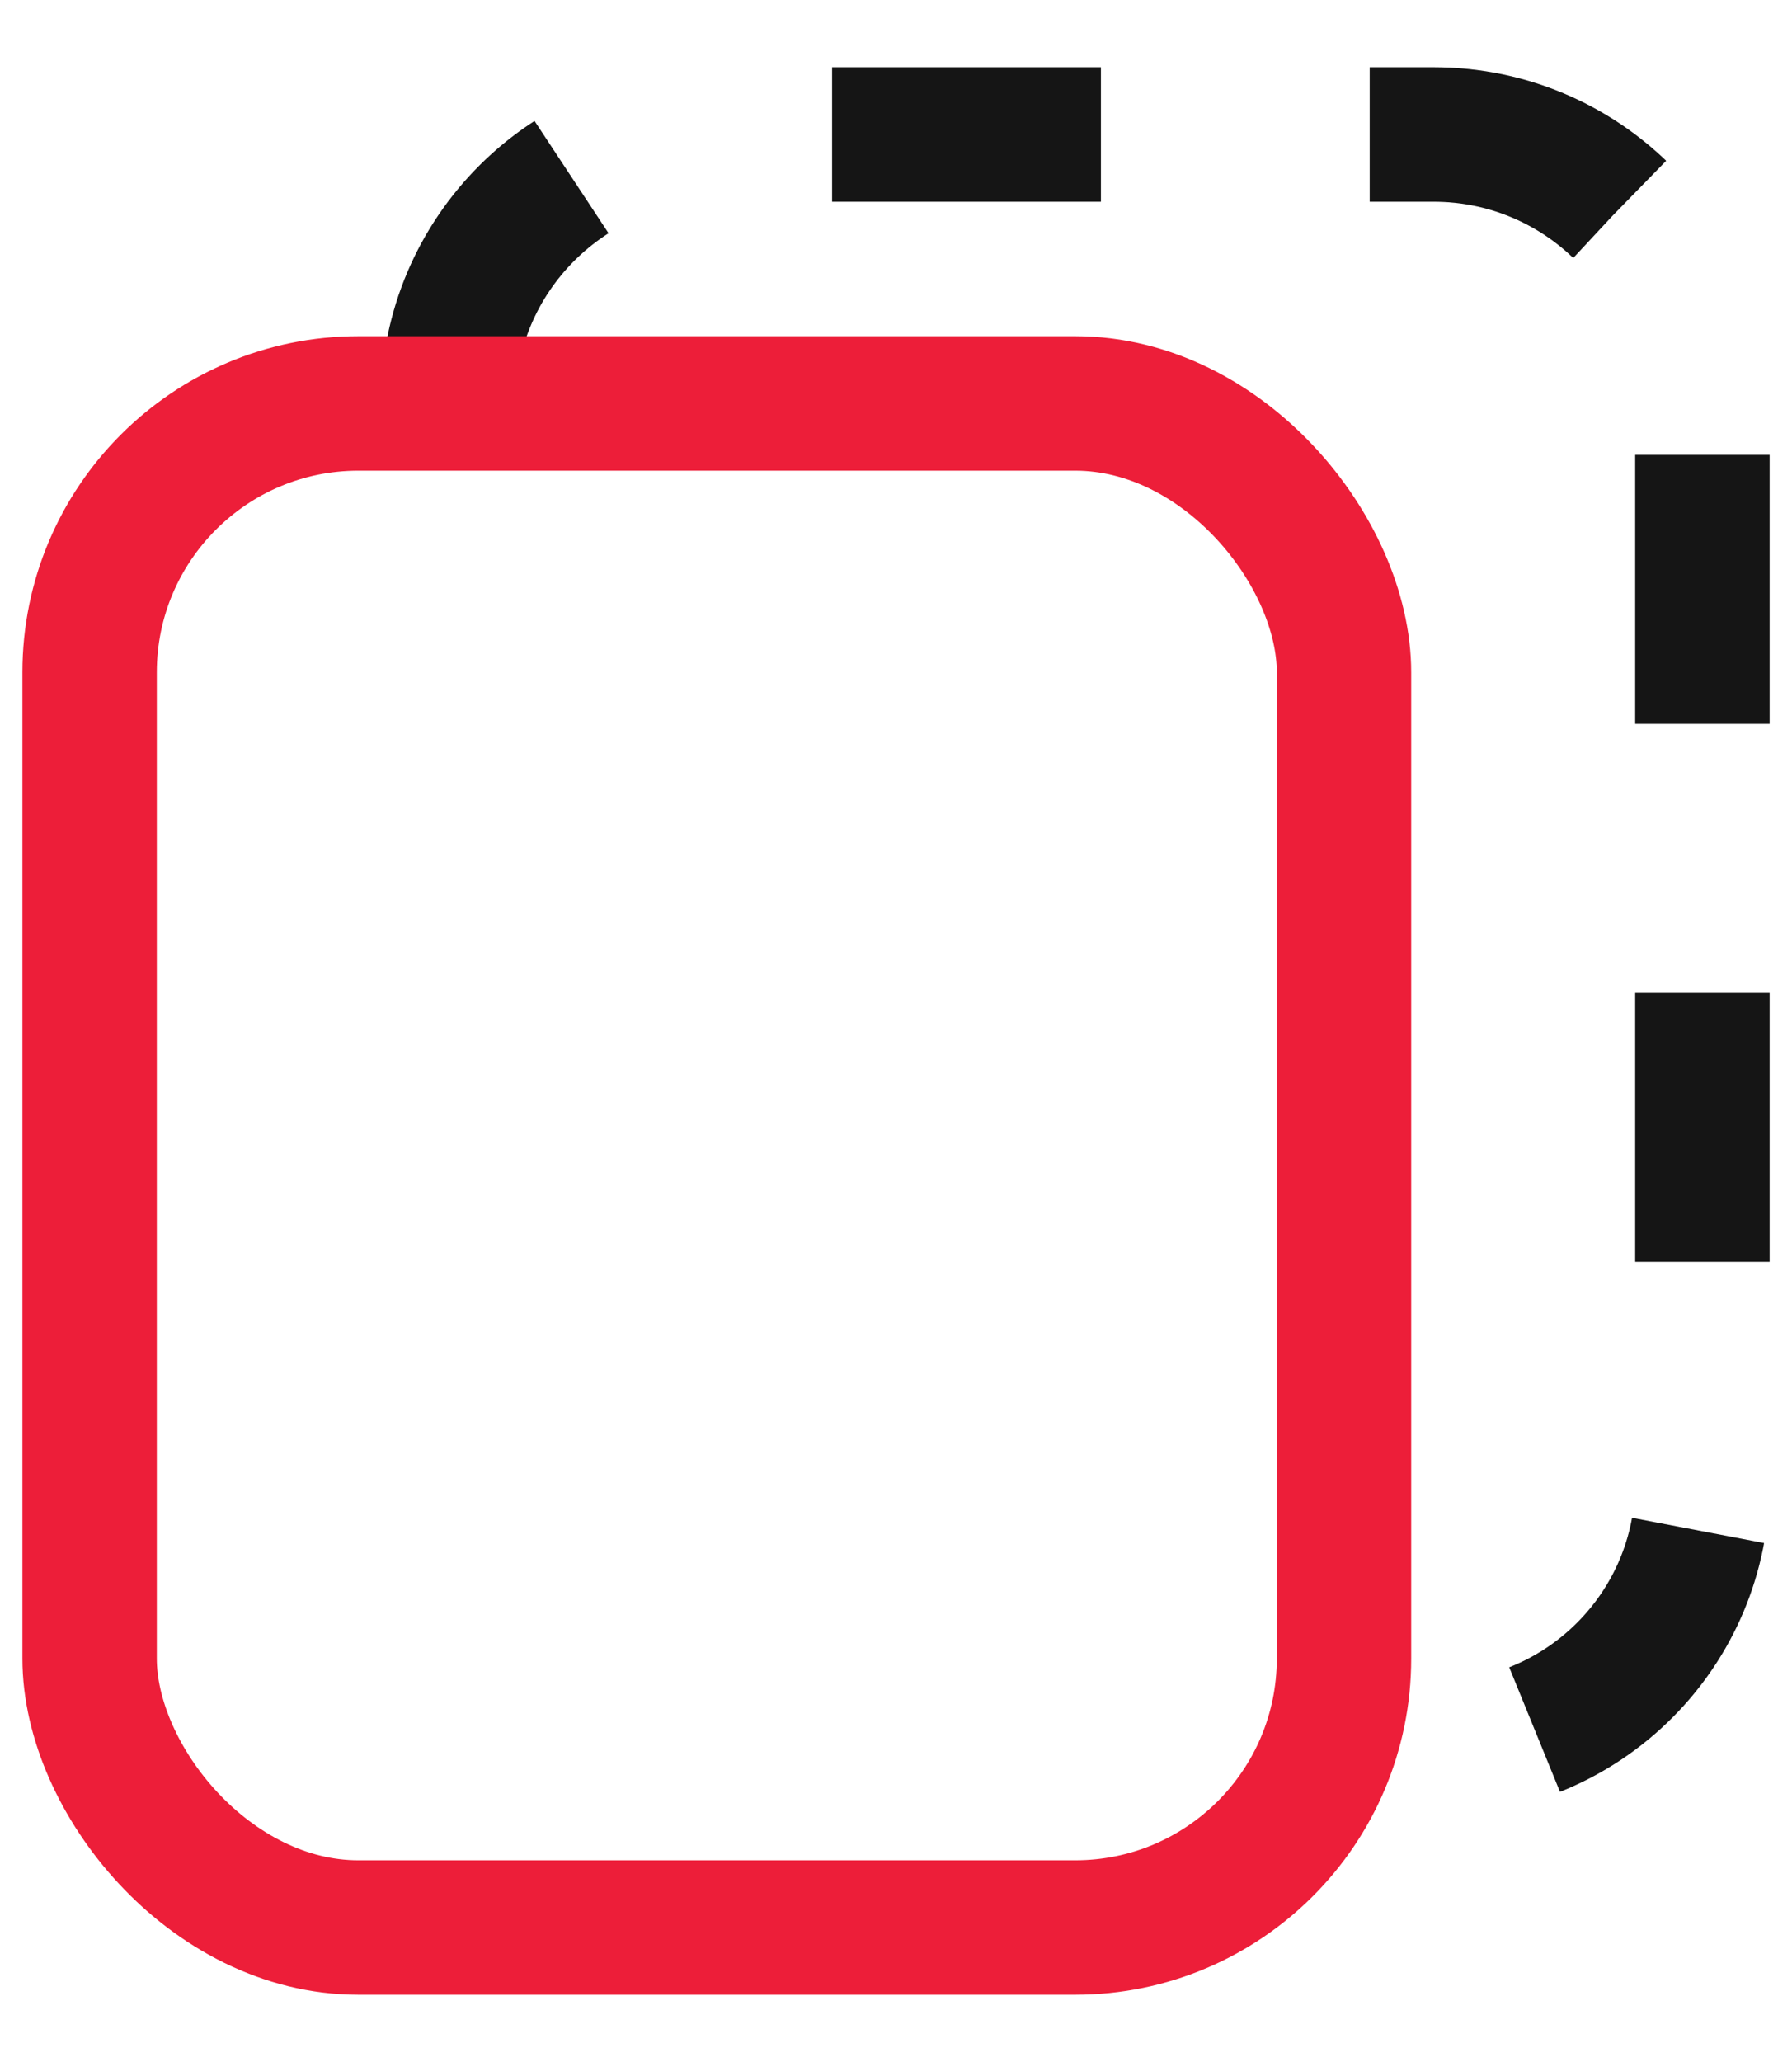 <svg width="20" height="23" viewBox="0 0 20 23" fill="none" xmlns="http://www.w3.org/2000/svg">
<g id="Group 48095754">
<g id="Rectangle 18362">
<path d="M5 4.5V4.5C5 2.843 6.343 1.5 8 1.5H16C17.657 1.5 19 2.843 19 4.5V16.535C19 18.172 17.672 19.5 16.035 19.5V19.5" stroke="#1A1A1A" stroke-width="1.5" stroke-dasharray="3 3"/>
<path d="M5 4.5V4.5C5 2.843 6.343 1.5 8 1.5H16C17.657 1.5 19 2.843 19 4.5V16.535C19 18.172 17.672 19.5 16.035 19.5V19.5" stroke="black" stroke-opacity="0.2" stroke-width="1.5" stroke-dasharray="3 3"/>
</g>
<rect id="Rectangle 18360" x="1" y="4.5" width="14" height="17" rx="3" stroke="#ED1E39" stroke-width="1.5"/>
</g>
</svg>
